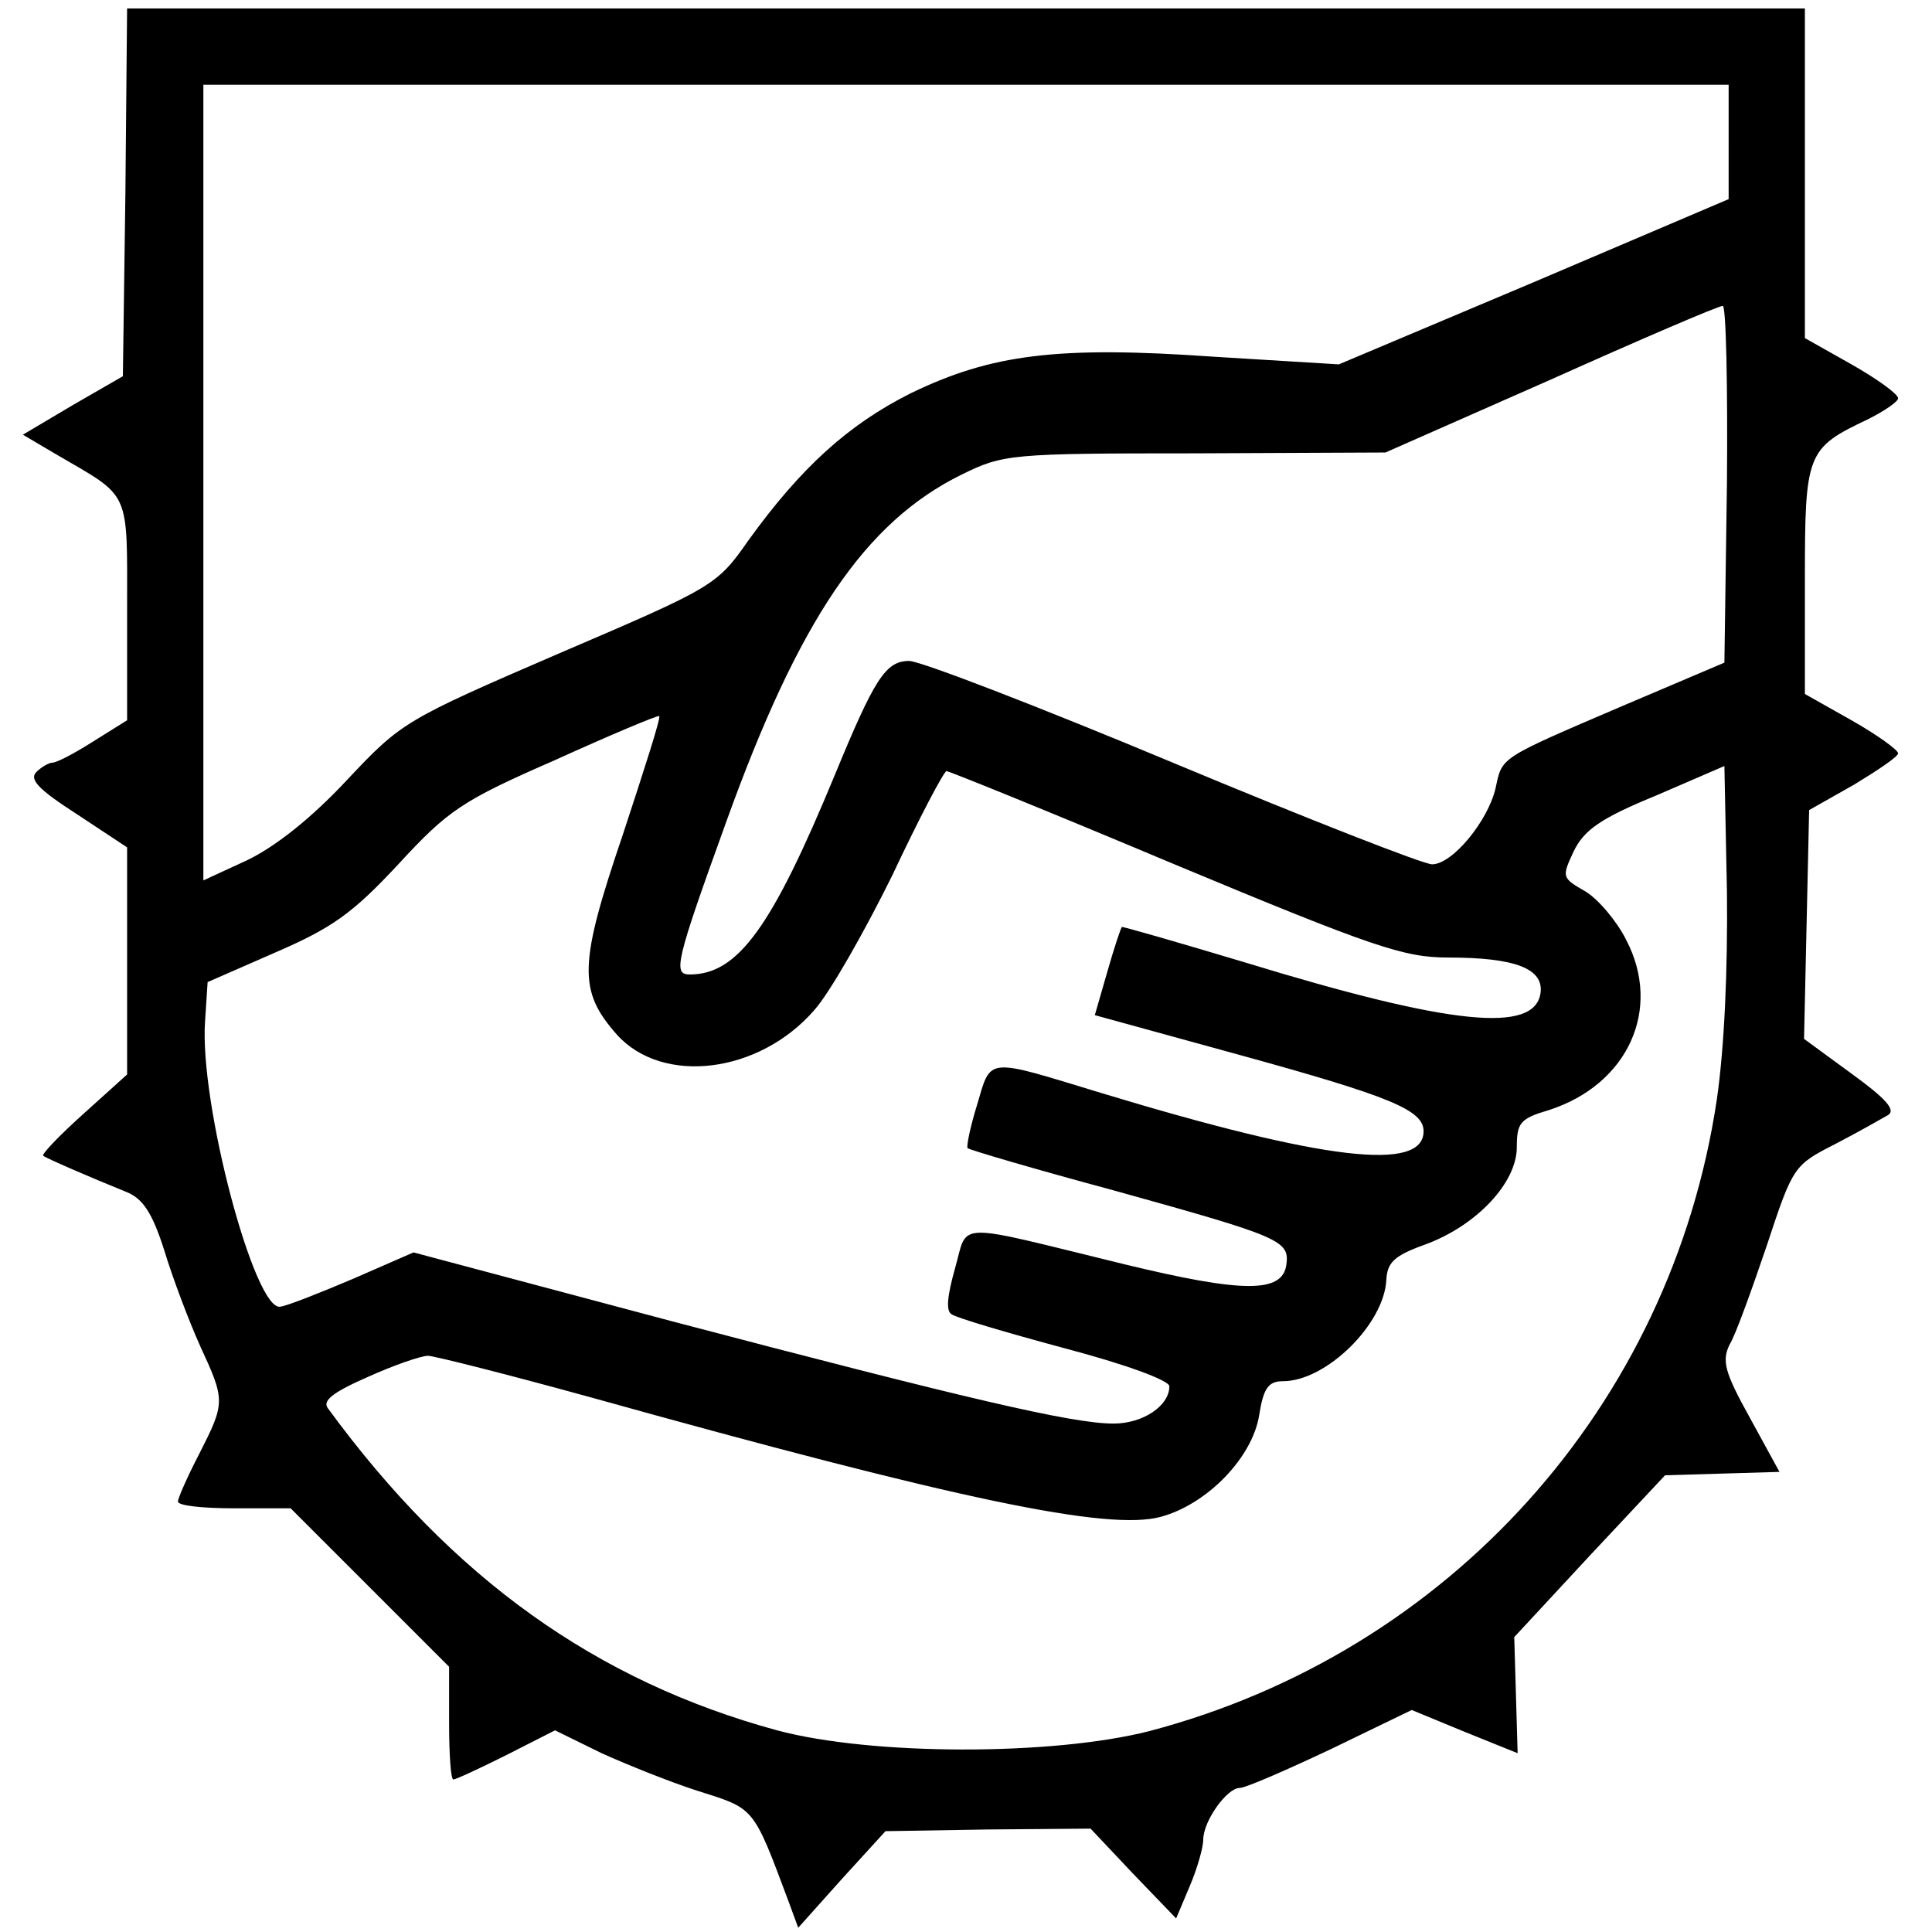 <?xml version="1.0" standalone="no"?>
<!DOCTYPE svg PUBLIC "-//W3C//DTD SVG 20010904//EN"
 "http://www.w3.org/TR/2001/REC-SVG-20010904/DTD/svg10.dtd">
<svg version="1.0" xmlns="http://www.w3.org/2000/svg"
 width="228pt" height="228pt" viewBox="0 0 228 228"
 preserveAspectRatio="xMidYMid meet">
<g transform="translate(0,228) scale(0.1,-0.1)"
fill="#000000" stroke="none">
<path d="M148 2053 l-3 -217 -59 -34 -59 -35 39 -23 c89 -52 84 -40 84 -184
l0 -130 -40 -25 c-22 -14 -43 -25 -48 -25 -4 0 -13 -5 -19 -11 -9 -9 3 -21 48
-50 l59 -39 0 -134 0 -134 -51 -46 c-29 -26 -50 -48 -48 -50 4 -3 52 -24 99
-43 19 -8 30 -25 44 -69 10 -33 29 -83 42 -112 30 -65 30 -67 -1 -128 -14 -27
-25 -52 -25 -56 0 -5 30 -8 67 -8 l66 0 94 -94 93 -93 0 -67 c0 -36 2 -66 5
-66 3 0 31 13 63 29 l57 29 55 -27 c31 -14 81 -34 112 -44 69 -22 66 -17 109
-132 l11 -30 51 57 52 57 121 2 121 1 50 -53 51 -53 16 38 c9 21 16 46 16 55
0 22 28 61 43 61 7 0 55 21 108 46 l95 46 63 -26 62 -25 -2 69 -2 68 89 96 89
95 68 2 67 2 -35 64 c-30 54 -33 67 -24 86 7 11 26 64 44 117 31 94 32 95 81
120 27 14 55 30 62 34 10 6 -3 20 -43 49 l-56 41 3 135 3 135 53 30 c28 17 52
33 52 37 0 4 -25 22 -55 39 l-55 31 0 135 c0 149 2 155 74 189 20 10 36 21 36
25 0 5 -25 23 -55 40 l-55 31 0 195 0 194 -990 0 -990 0 -2 -217z m1892 60 l0
-68 -230 -98 -230 -97 -147 9 c-185 13 -263 3 -358 -43 -74 -37 -130 -88 -192
-174 -37 -53 -41 -55 -223 -133 -183 -79 -186 -81 -251 -150 -42 -45 -84 -78
-117 -94 l-52 -24 0 469 0 470 900 0 900 0 0 -67z m-2 -404 l-3 -211 -120 -51
c-147 -63 -142 -60 -150 -97 -9 -39 -51 -90 -75 -90 -10 0 -148 54 -306 120
-158 66 -298 120 -311 120 -28 0 -41 -21 -88 -135 -74 -179 -114 -235 -171
-235 -20 0 -17 14 43 180 86 239 164 354 278 410 49 24 57 25 275 25 l225 1
195 86 c107 48 198 87 203 87 4 1 6 -94 5 -210z m-1303 -414 c-52 -153 -53
-184 -7 -236 54 -60 168 -46 233 29 18 20 59 92 92 159 32 68 61 123 64 123 3
0 124 -49 269 -110 235 -98 271 -110 323 -110 79 0 113 -13 109 -42 -7 -48
-106 -38 -348 36 -80 24 -146 43 -146 42 -1 0 -9 -24 -17 -52 l-15 -52 171
-47 c178 -49 217 -65 217 -90 0 -48 -116 -35 -380 45 -138 42 -130 43 -147
-14 -8 -26 -13 -50 -11 -51 2 -2 80 -25 173 -50 198 -55 207 -59 203 -88 -5
-33 -51 -33 -191 1 -205 50 -184 51 -200 -5 -9 -32 -11 -50 -4 -54 5 -4 66
-22 133 -40 72 -19 124 -38 124 -45 0 -23 -31 -44 -66 -44 -49 0 -176 30 -522
121 l-304 81 -71 -31 c-40 -17 -78 -32 -86 -33 -30 -7 -96 240 -89 337 l3 46
80 35 c67 29 91 46 145 104 59 64 75 75 185 123 66 30 121 53 123 52 2 -2 -18
-64 -43 -140z m1291 -313 c-54 -361 -316 -652 -670 -745 -114 -29 -327 -29
-439 1 -213 58 -383 179 -530 380 -7 9 6 19 47 37 31 14 63 25 71 25 7 0 94
-22 192 -49 434 -121 611 -158 673 -141 55 15 108 70 116 120 5 32 11 40 28
40 51 0 119 67 122 119 1 21 9 29 45 42 61 22 109 73 109 115 0 29 4 34 38 44
93 30 134 119 91 201 -11 22 -33 48 -48 57 -28 16 -28 17 -14 47 12 25 31 39
97 66 l81 35 3 -148 c1 -93 -3 -184 -12 -246z"/>
</g>
</svg>
